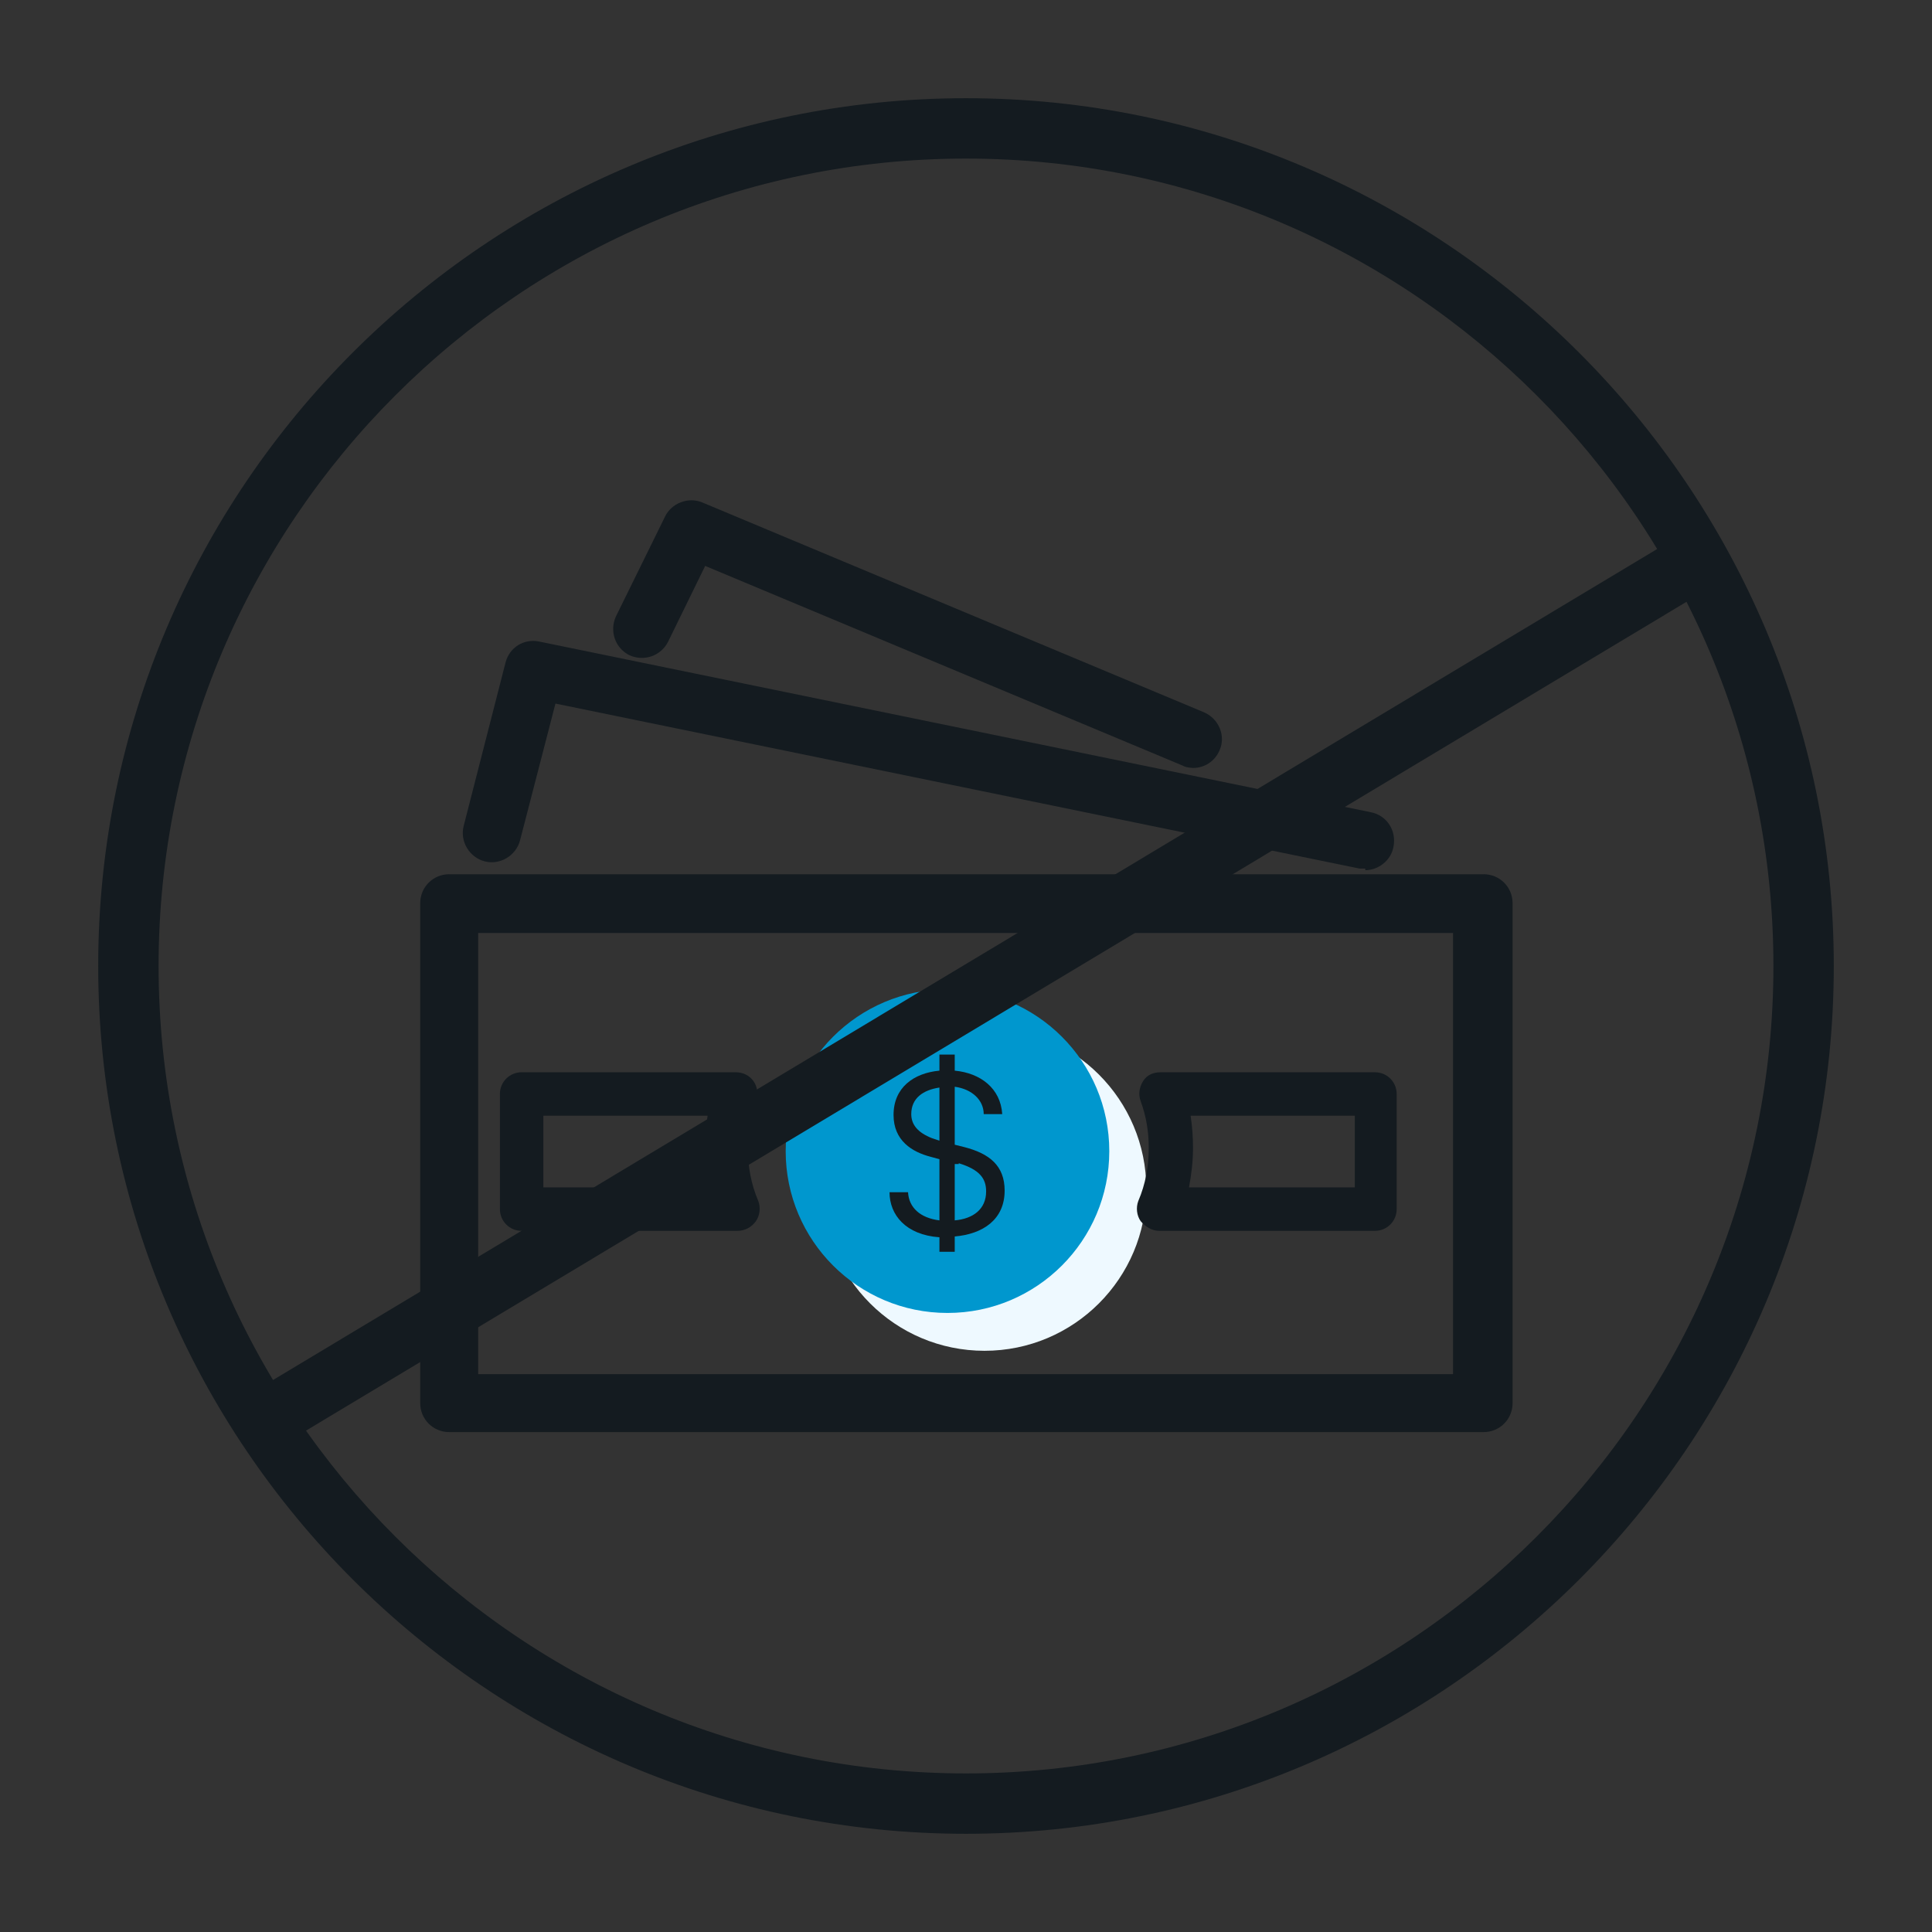 <?xml version="1.0" encoding="UTF-8"?> <svg xmlns="http://www.w3.org/2000/svg" id="Layer_1" viewBox="0 0 24 24"><rect x="0" y="0" width="24" height="24" fill="#333333" stroke="none"/><defs><style>.cls-1{fill:#0097ce;}.cls-2{fill:#eef9ff;}.cls-3{fill:#141b20;}</style></defs><g><circle class="cls-2" cx="12.23" cy="14.77" r="2.01"></circle><path class="cls-3" d="M14.83,9.54s-.09,0-.14-.03l-5.93-2.48-.46,.94c-.09,.18-.3,.25-.48,.17-.18-.09-.25-.3-.17-.48l.61-1.24c.08-.17,.29-.25,.46-.18l6.24,2.61c.18,.08,.27,.29,.19,.47-.06,.14-.19,.22-.33,.22Z"></path><path class="cls-3" d="M16.96,10.79s-.05,0-.07,0l-9.99-2.05-.44,1.7c-.05,.19-.25,.31-.44,.26-.19-.05-.31-.25-.26-.44l.52-2.03c.05-.19,.23-.3,.42-.26l10.33,2.12c.2,.04,.32,.23,.28,.43-.03,.17-.19,.29-.35,.29Z"></path><path class="cls-3" d="M18.42,17.79H5.58c-.2,0-.36-.16-.36-.36v-6.21c0-.2,.16-.36,.36-.36h12.85c.2,0,.36,.16,.36,.36v6.21c0,.2-.16,.36-.36,.36Zm-12.49-.72h12.12v-5.48H5.94v5.48Z"></path><circle class="cls-1" cx="11.77" cy="14.3" r="2.01"></circle><path class="cls-3" d="M9.18,15.29h-2.7c-.15,0-.27-.12-.27-.27v-1.43c0-.15,.12-.27,.27-.27h2.66c.09,0,.17,.04,.22,.11s.06,.16,.03,.25c-.07,.19-.1,.38-.1,.58,0,.23,.04,.45,.13,.66,.03,.08,.02,.18-.03,.25-.05,.07-.13,.12-.23,.12Zm-2.43-.54h2.06c-.03-.16-.05-.32-.05-.49,0-.13,.01-.27,.03-.4h-2.04v.89Z"></path><path class="cls-3" d="M17.1,15.29h-2.7c-.09,0-.17-.05-.23-.12-.05-.07-.06-.17-.03-.25,.09-.21,.13-.43,.13-.66,0-.2-.03-.39-.1-.58-.03-.08-.02-.17,.03-.25s.13-.11,.22-.11h2.66c.15,0,.27,.12,.27,.27v1.43c0,.15-.12,.27-.27,.27Zm-2.33-.54h2.06v-.89h-2.04c.02,.13,.03,.26,.03,.4,0,.17-.02,.33-.05,.49Z"></path><path class="cls-3" d="M11.67,15.56v-.19c-.42-.03-.62-.28-.62-.56h.23c.01,.19,.15,.32,.39,.35v-.76l-.11-.03c-.23-.06-.46-.2-.46-.52,0-.34,.25-.52,.57-.55v-.2h.19v.2c.32,.03,.57,.22,.59,.54h-.23c0-.17-.14-.31-.36-.34v.72l.12,.03c.31,.08,.5,.23,.5,.54,0,.36-.27,.54-.62,.57v.19h-.19Zm-.09-1.42s.06,.02,.09,.03v-.66c-.2,.03-.35,.13-.35,.33,0,.13,.08,.23,.26,.3Zm.33,.32h-.05v.7c.23-.02,.39-.14,.39-.36,0-.16-.08-.27-.34-.35Z"></path></g><path class="cls-3" d="M12,22.78c-5.94,0-10.78-4.83-10.78-10.78S6.06,1.22,12,1.22s10.78,4.84,10.78,10.78-4.83,10.78-10.78,10.78ZM12,1.97C6.47,1.97,1.97,6.47,1.97,12s4.5,10.03,10.03,10.03,10.03-4.5,10.03-10.03S17.53,1.97,12,1.97Z"></path><rect class="cls-3" x="1.78" y="11.93" width="20.8" height=".75" transform="translate(-4.59 8.02) rotate(-30.98)"></rect></svg> 